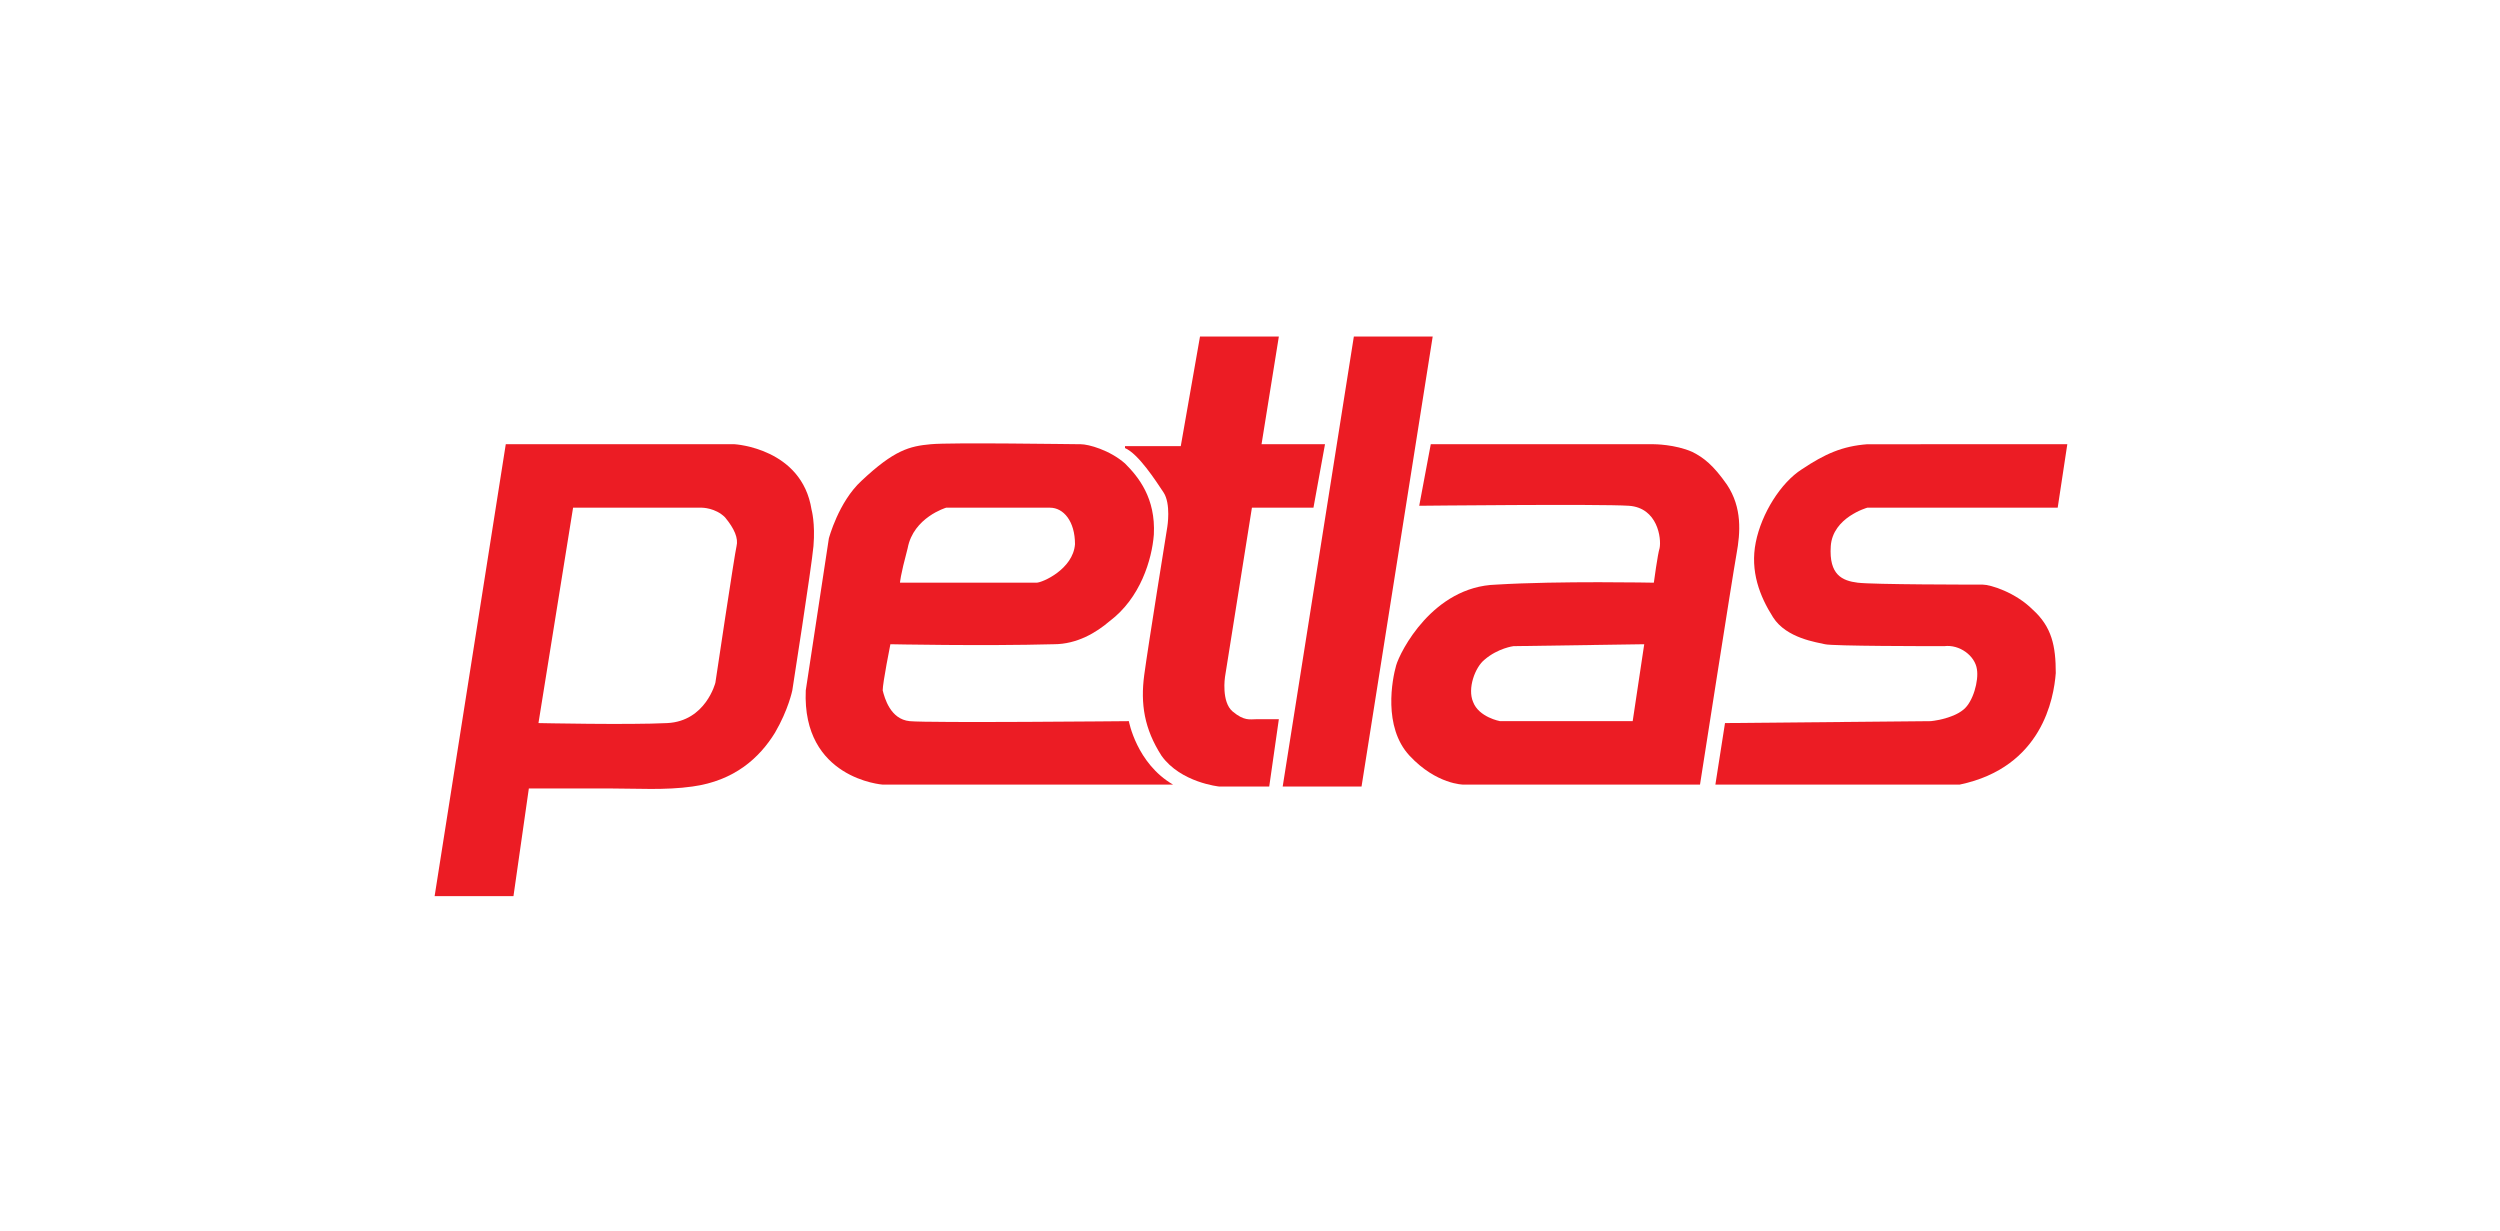 <?xml version="1.0" encoding="UTF-8"?>
<!-- Generator: Adobe Illustrator 28.0.0, SVG Export Plug-In . SVG Version: 6.00 Build 0)  -->
<svg version="1.2" baseProfile="tiny" id="Layer_1" xmlns="http://www.w3.org/2000/svg" xmlns:xlink="http://www.w3.org/1999/xlink" x="0px" y="0px" width="130px" height="64px" viewBox="0 0 130 64" overflow="visible" xml:space="preserve">
<g>
	<g>
		<path fill-rule="evenodd" fill="#EC1C24" d="M29.8,26.4L28,37.6c0,0,4.7,0.1,6.7,0s2.5-2.1,2.5-2.1s1-6.7,1.1-7.1    s-0.1-0.9-0.6-1.5c-0.5-0.5-1.2-0.5-1.2-0.5H29.8L29.8,26.4z M26.3,23.1h11.9c0,0,3.5,0.2,4,3.4c0,0,0.2,0.7,0.1,1.9    c-0.1,1.1-1.1,7.5-1.1,7.5s-0.2,1-0.9,2.2c-0.8,1.3-2.1,2.5-4.3,2.8c-1.4,0.2-2.9,0.1-4.3,0.1c-2.3,0-4.2,0-4.2,0l-0.8,5.6h-4.1    L26.3,23.1z"/>
		<path fill-rule="evenodd" fill="#EC1C24" d="M46.8,30.3c0,0,6.8,0,7.1,0s1.9-0.7,2-2c0-1.2-0.6-1.9-1.3-1.9s-5.4,0-5.4,0    s-1.7,0.5-2,2.1C46.8,30,46.8,30.3,46.8,30.3L46.8,30.3z M48.4,23.1c1-0.1,7.4,0,7.8,0c0.4,0,1.5,0.3,2.3,1    c0.7,0.7,1.6,1.8,1.5,3.7c-0.1,1.3-0.7,3.3-2.3,4.5c-0.7,0.6-1.7,1.2-2.9,1.2c-3.7,0.1-8.5,0-8.5,0s-0.4,2-0.4,2.4    c0.1,0.4,0.4,1.5,1.4,1.6s11.4,0,11.4,0s0.4,2.2,2.3,3.3H45.9c0,0-4.2-0.3-4-4.9l1.2-7.9c0,0,0.5-1.9,1.7-3    C46.5,23.4,47.3,23.2,48.4,23.1z"/>
		<path fill-rule="evenodd" fill="#EC1C24" d="M62.4,17.5h4.1l-0.9,5.6h3.3l-0.6,3.3h-3.2l-1.4,8.8c0,0-0.2,1.3,0.4,1.8    c0.6,0.5,0.9,0.4,1.2,0.4c0.3,0,1.2,0,1.2,0L66,40.9h-2.6c0,0-2-0.2-3-1.6c-0.9-1.4-1.1-2.7-0.9-4.2c0.2-1.5,1.2-7.7,1.2-7.7    s0.2-1.2-0.2-1.8c-0.4-0.6-1.3-2-2-2.3v-0.1h2.9L62.4,17.5z"/>
		<polygon fill-rule="evenodd" fill="#EC1C24" points="70.4,17.5 74.5,17.5 70.8,40.9 66.7,40.9   "/>
		<path fill-rule="evenodd" fill="#EC1C24" d="M78.7,33.6c0,0-0.8,0.1-1.5,0.7c-0.5,0.4-0.9,1.5-0.6,2.2c0.3,0.8,1.4,1,1.4,1h6.9    l0.6-4L78.7,33.6L78.7,33.6z M74.4,23.1H86c0,0,1.1,0,2,0.4c0.6,0.3,1.1,0.7,1.8,1.7c0.8,1.2,0.7,2.5,0.5,3.6s-1.9,12-1.9,12H76.1    c0,0-1.4,0-2.8-1.5s-0.9-4-0.7-4.7c0.2-0.7,1.9-4.1,5.2-4.2c3.3-0.2,8.2-0.1,8.2-0.1s0.2-1.5,0.3-1.8c0.1-0.5-0.1-2.1-1.6-2.2    s-10.9,0-10.9,0L74.4,23.1z"/>
		<path fill-rule="evenodd" fill="#EC1C24" d="M107.5,23.1l-0.5,3.3h-9.9c0,0-1.8,0.5-1.9,2s0.6,1.8,1.4,1.9s6,0.1,6.5,0.1    c0.4,0,1.7,0.4,2.6,1.3c1,0.9,1.2,1.9,1.2,3.3c-0.1,1.3-0.7,4.9-5,5.8H89.2l0.5-3.2l10.7-0.1c0,0,1.1-0.1,1.7-0.6    c0.5-0.4,0.8-1.5,0.7-2.1c-0.1-0.7-0.9-1.3-1.7-1.2c-0.8,0-5.8,0-6.2-0.1c-0.4-0.1-2-0.3-2.7-1.4c-0.7-1.1-1.2-2.4-0.9-3.9    c0.3-1.5,1.3-3.1,2.4-3.8c1.2-0.8,2.1-1.2,3.4-1.3C98.3,23.1,107.5,23.1,107.5,23.1z"/>
	</g>
</g>
</svg>